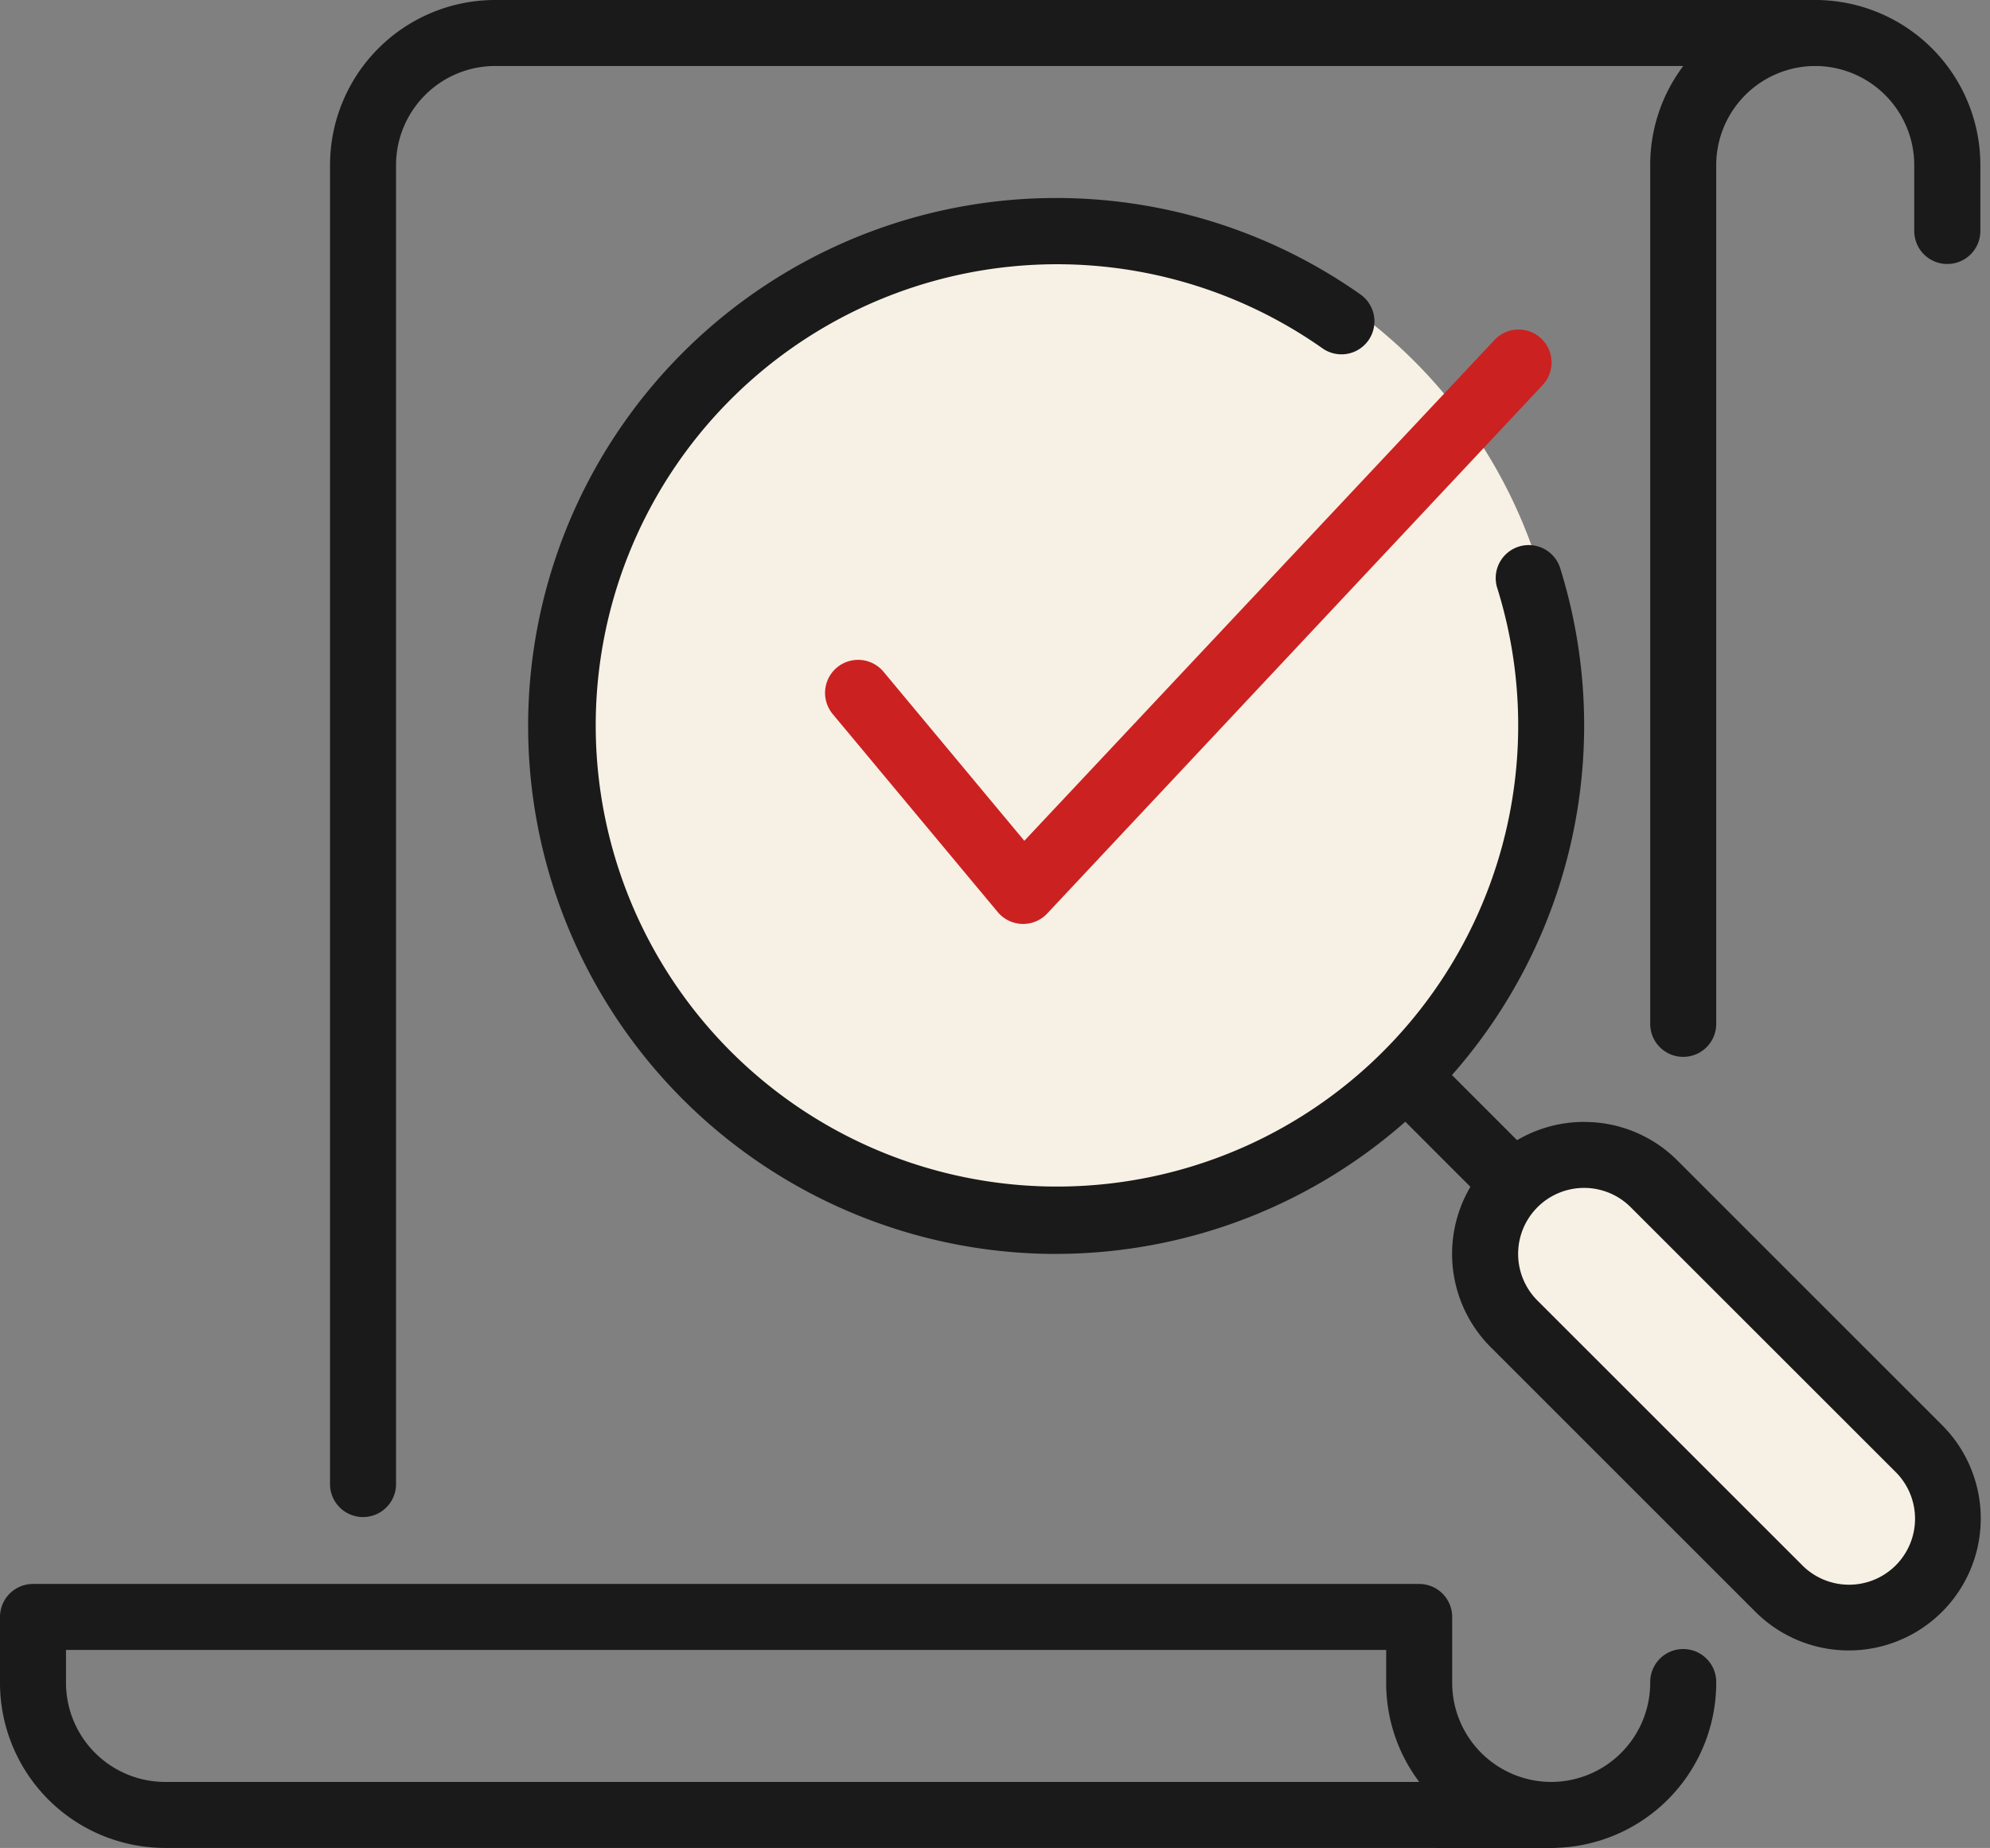 <svg xmlns="http://www.w3.org/2000/svg" width="82.221" height="76.364" viewBox="0 0 82.221 76.364"><rect x="0" y="0" width="82.221" height="76.364" fill="#808080" stroke="none"/><defs><style>.a{fill:#1a1a1a;}.b{fill:#f7f0e4;}.c{fill:#cc2121;}</style></defs><path class="a" d="M60.3,14.909a1.364,1.364,0,0,0,1.364-1.364V10.818A6.824,6.824,0,0,0,54.841,4H52.114a1.364,1.364,0,1,0,0,2.727h2.727a4.1,4.1,0,0,1,4.091,4.091v2.727A1.364,1.364,0,0,0,60.3,14.909Z" transform="translate(20.159 -4)"/><path class="a" d="M2,53.091V50.364A1.364,1.364,0,0,1,3.364,49H60.636A1.364,1.364,0,0,1,62,50.364v2.727a4.1,4.1,0,0,0,4.091,4.091,1.364,1.364,0,0,1,0,2.727H8.818A6.824,6.824,0,0,1,2,53.091Zm57.273,0V51.727H4.727v1.364a4.1,4.1,0,0,0,4.091,4.091H60.639A6.788,6.788,0,0,1,59.273,53.091Z" transform="translate(-2 16.455)"/><path class="a" d="M41.52,34.143a1.368,1.368,0,0,0,0,1.931l3.856,3.856A1.363,1.363,0,1,0,47.3,38l-3.856-3.859A1.36,1.36,0,0,0,41.52,34.143Z" transform="translate(15.782 9.519)"/><rect class="b" width="22.891" height="9.426" rx="3.24" transform="matrix(0.711, 0.703, -0.703, 0.711, 65.949, 46.045)"/><circle class="b" cx="20.745" cy="20.745" r="20.745" transform="translate(23.023 8.852)"/><path class="a" d="M38.818,53.261A21.818,21.818,0,1,1,51.377,13.6a1.362,1.362,0,1,1-1.571,2.225A19.057,19.057,0,1,0,57.031,25.7a1.364,1.364,0,0,1,2.6-.821,21.836,21.836,0,0,1-20.815,28.38Z" transform="translate(4.818 -1.443)"/><path class="a" d="M48.7,38.6a2.719,2.719,0,0,1,1.928.8L61.542,50.31a2.727,2.727,0,1,1-3.856,3.856L46.776,43.258A2.727,2.727,0,0,1,48.7,38.6Zm0-2.727a5.454,5.454,0,0,0-3.856,9.311L55.757,56.095a5.454,5.454,0,1,0,7.713-7.713L52.561,37.473A5.417,5.417,0,0,0,48.7,35.875Z" transform="translate(16.75 10.489)"/><path class="c" d="M33.62,37.92h-.033a1.372,1.372,0,0,1-1.017-.491l-6.818-8.182a1.365,1.365,0,1,1,2.1-1.748l5.817,6.985,19.4-20.667a1.363,1.363,0,1,1,2.007,1.844L34.624,37.478A1.361,1.361,0,0,1,33.62,37.92Z" transform="translate(8.653 0.261)"/><path class="a" d="M72.739,6.727a1.364,1.364,0,0,0,0-2.727H18.193a6.824,6.824,0,0,0-6.818,6.818V65.364a1.364,1.364,0,0,0,2.727,0V10.818a4.1,4.1,0,0,1,4.091-4.091H67.287a6.793,6.793,0,0,0-1.366,4.091V46.273a1.364,1.364,0,1,0,2.727,0V10.818A4.1,4.1,0,0,1,72.739,6.727Z" transform="translate(2.261 -4)"/><path class="a" d="M47.554,56.33H42.781v2.727h4.773a6.824,6.824,0,0,0,6.818-6.818,1.364,1.364,0,1,0-2.727,0A4.1,4.1,0,0,1,47.554,56.33Z" transform="translate(16.537 17.307)"/></svg>